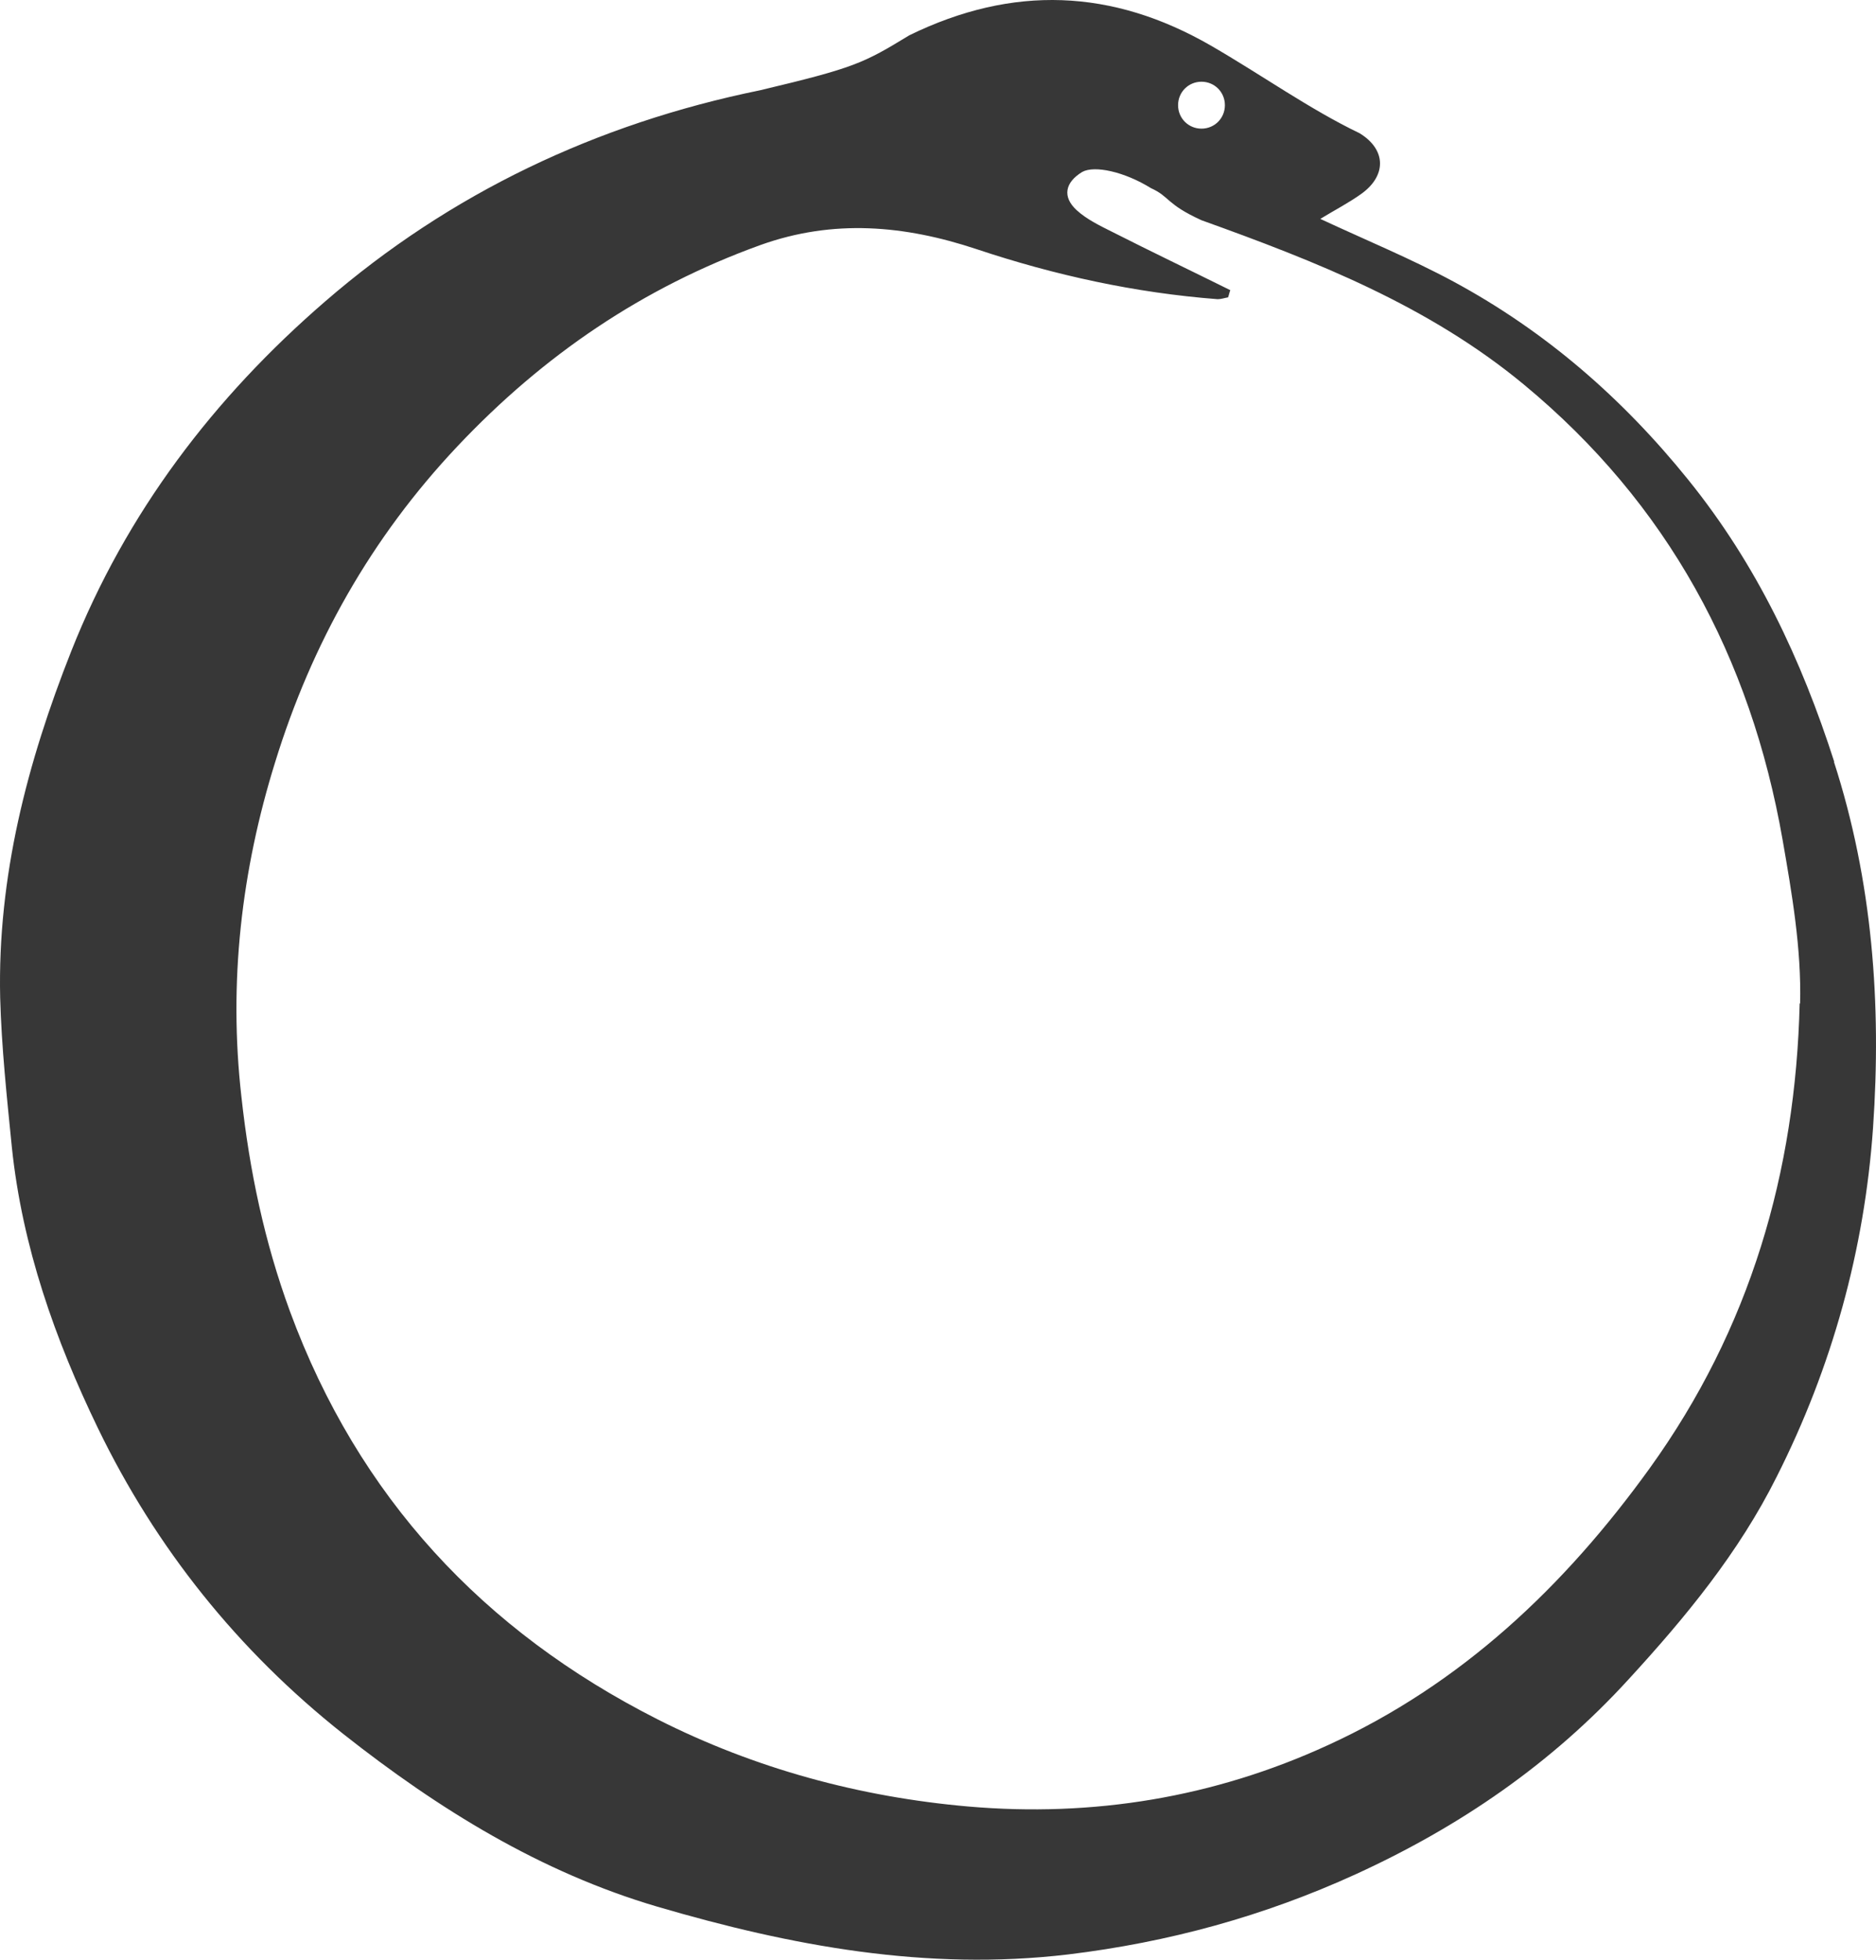 <svg width="113" height="118" viewBox="0 0 113 118" fill="none" xmlns="http://www.w3.org/2000/svg">
<path d="M108.402 60.42C108.158 70.58 105.42 80.007 99.374 88.401C94.223 95.545 88.014 101.413 79.989 105.08C73.13 108.232 65.837 109.427 58.327 108.775C51.793 108.205 45.476 106.493 39.62 103.532C29.101 98.208 21.591 90.139 17.47 78.974C15.925 74.764 15.03 70.499 14.542 66.044C13.756 59.144 14.542 52.407 16.575 45.887C18.771 38.769 22.35 32.386 27.555 26.871C32.734 21.383 38.725 17.309 45.802 14.755C50.194 13.18 54.477 13.56 58.815 14.999C63.532 16.575 68.385 17.635 73.347 18.015C73.564 18.015 73.781 17.933 73.971 17.906C74.025 17.77 74.052 17.607 74.106 17.472C71.747 16.303 69.362 15.162 67.003 13.967C66.244 13.587 65.457 13.207 64.861 12.663C63.966 11.848 64.156 10.979 65.186 10.354C65.918 9.947 67.708 10.327 69.334 11.332C70.473 11.848 70.229 12.283 72.371 13.261C79.257 15.733 86.035 18.395 91.783 23.149C100.458 30.321 105.447 39.584 107.372 50.559C107.941 53.819 108.51 57.133 108.429 60.42M73.781 6.334C73.781 7.122 73.157 7.746 72.371 7.746C71.585 7.746 70.961 7.122 70.961 6.334C70.961 5.546 71.585 4.921 72.371 4.921C73.157 4.921 73.781 5.546 73.781 6.334ZM110.49 45.887C108.51 39.72 105.826 34.015 101.706 28.908C97.72 23.964 93.084 19.944 87.553 16.956C84.978 15.57 82.266 14.456 79.528 13.18C80.423 12.636 81.209 12.229 81.941 11.713C83.514 10.626 83.541 9.023 81.887 8.018C78.932 6.605 75.95 4.486 72.94 2.748C67.003 -0.675 61.011 -0.919 54.776 2.123C52.01 3.807 51.495 4.079 45.775 5.437C35.933 7.448 27.122 11.631 19.585 18.151C12.888 23.937 7.601 30.864 4.294 39.204C1.637 45.914 -0.152 52.787 0.01 60.067C0.092 63.083 0.417 66.098 0.715 69.086C1.339 75.063 3.318 80.659 5.893 85.983C9.391 93.209 14.325 99.376 20.669 104.401C26.417 108.938 32.571 112.741 39.593 114.806C47.645 117.169 55.806 118.69 64.319 117.685C70.392 116.952 76.139 115.376 81.67 112.85C87.906 109.997 93.436 106.221 98.1 101.114C101.543 97.365 104.742 93.481 107.019 88.917C110.354 82.316 112.306 75.253 112.821 67.918C113.336 60.475 112.794 53.059 110.463 45.86" fill="#373737"/>
</svg>
